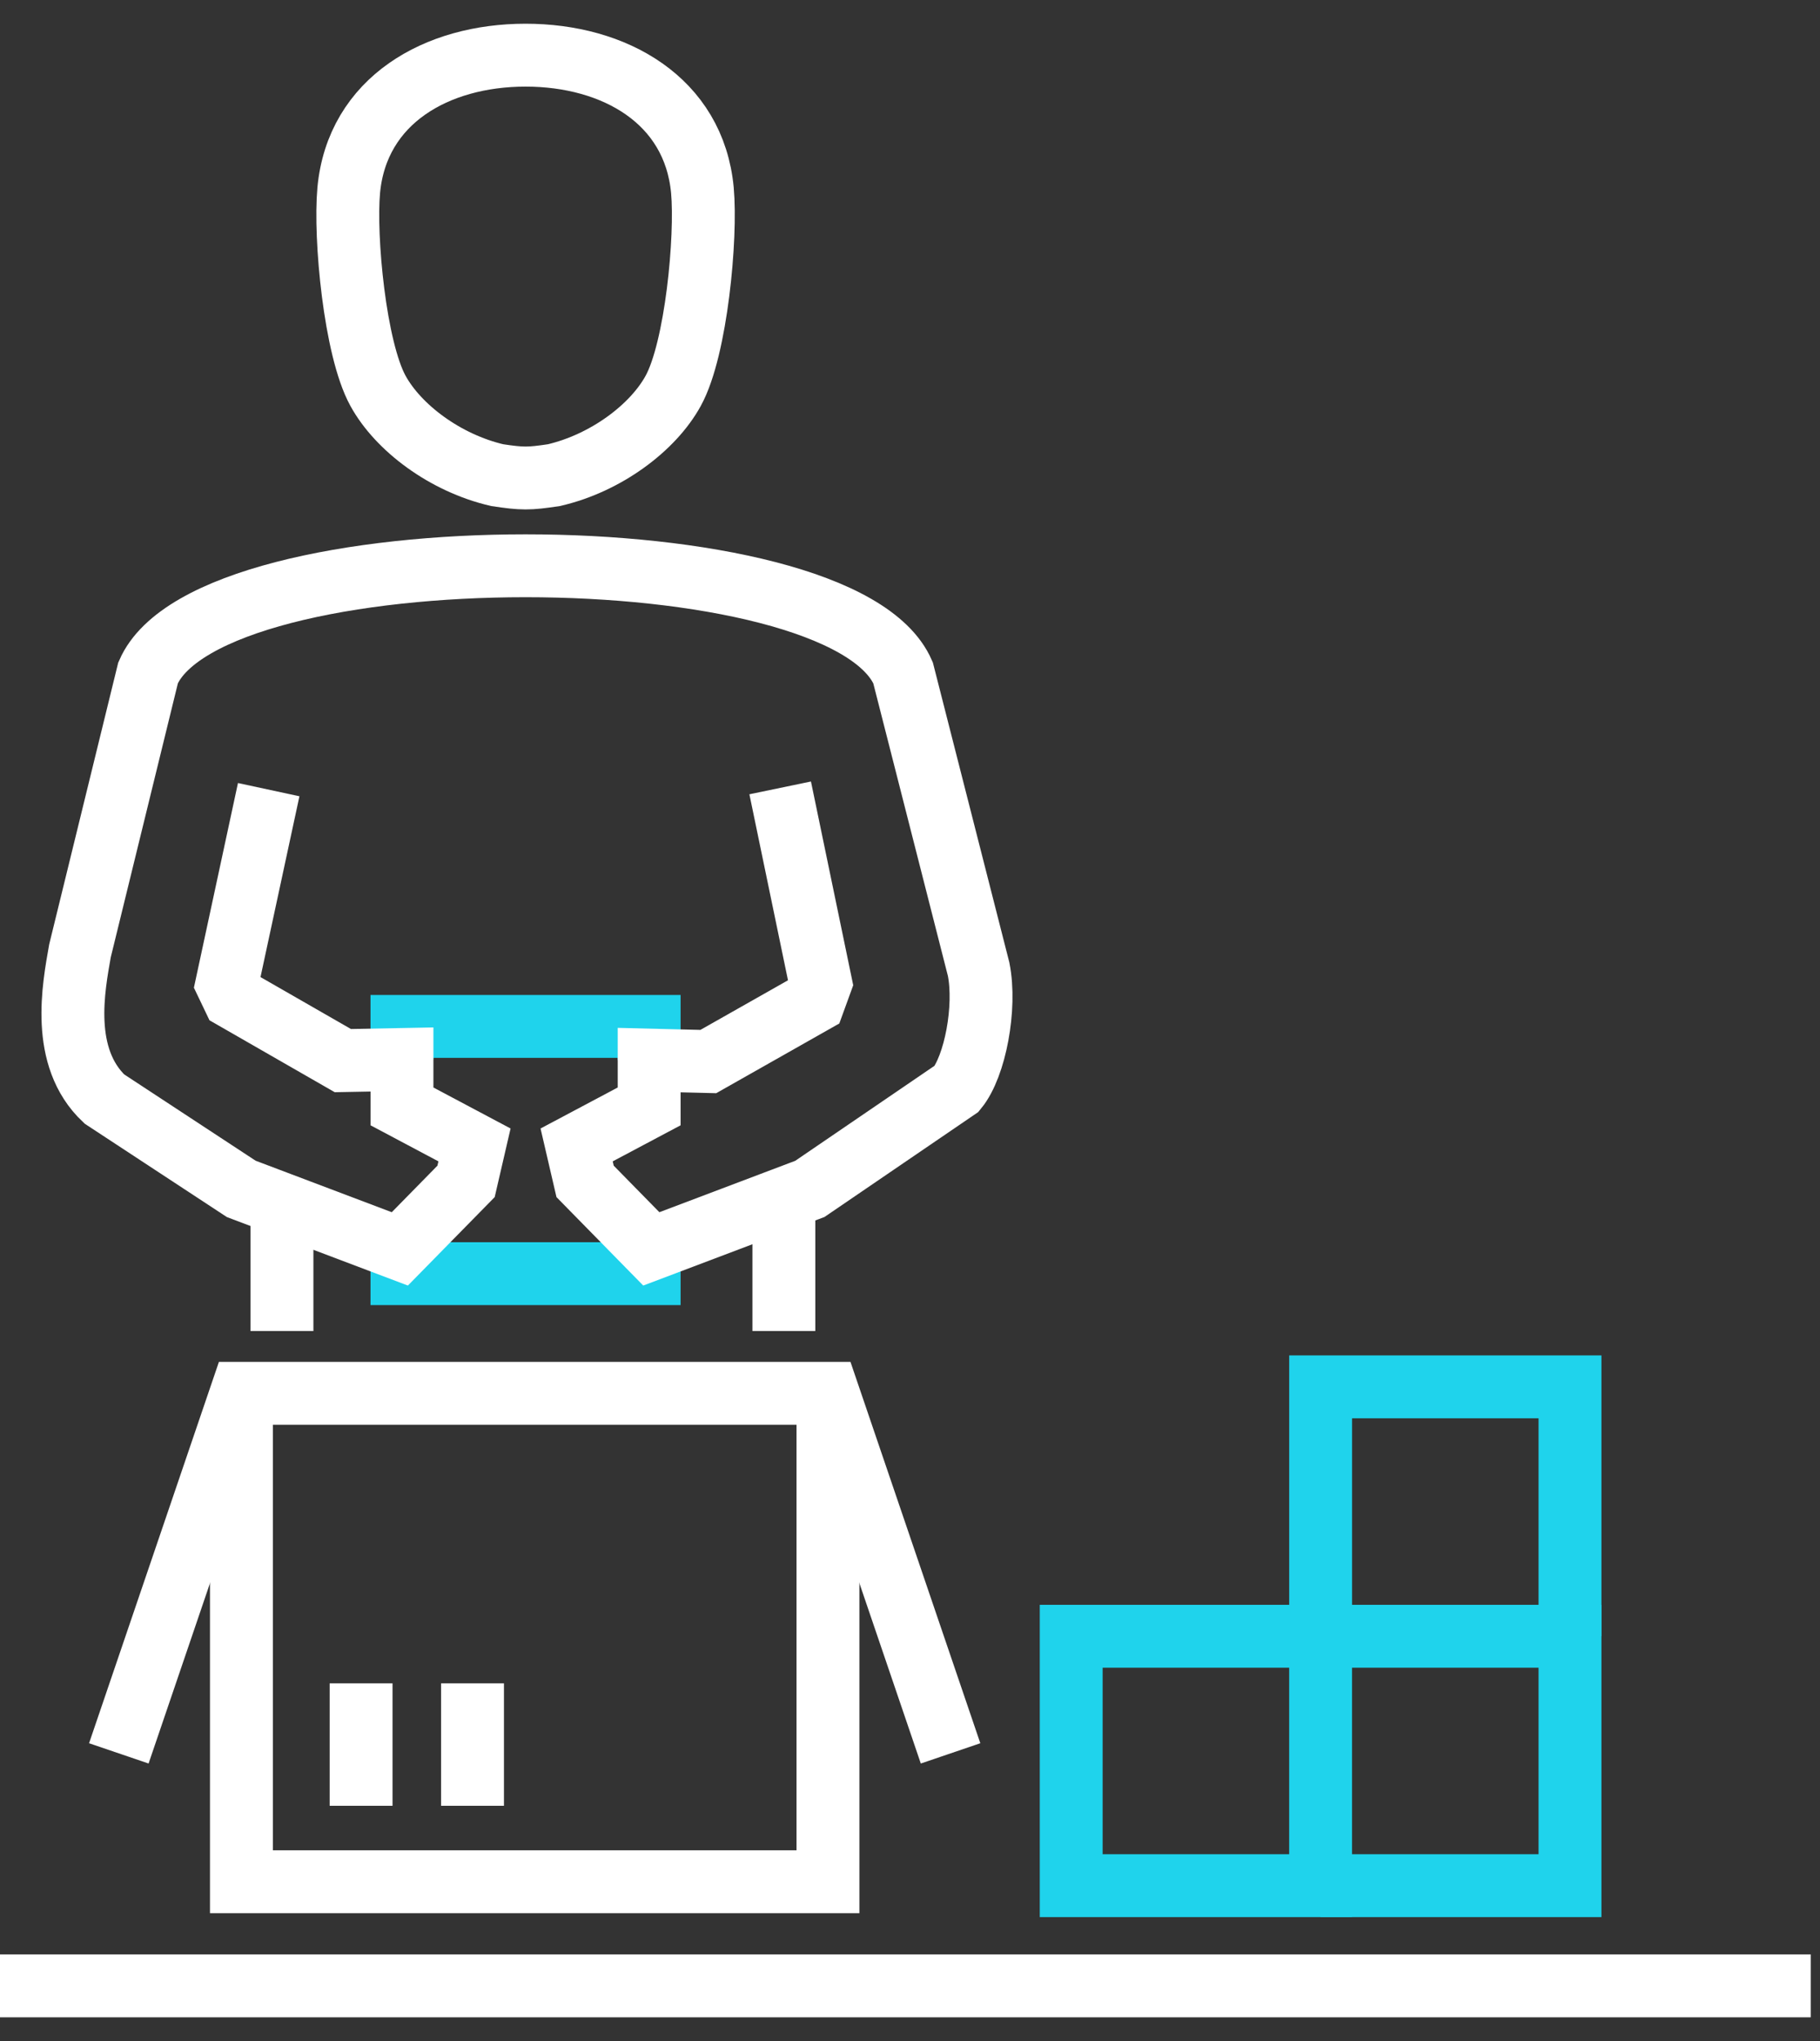 <svg width="66" height="74" viewBox="0 0 66 74" fill="none" xmlns="http://www.w3.org/2000/svg">
<rect x="0" y="0" width="66" height="74" fill="#333333" stroke="none"/>
<path d="M23.541 38.434V37.214H14.576V38.413" stroke="#1FD3EC" stroke-width="2.28" stroke-miterlimit="22.926"/>
<path d="M14.576 44.635V46.178H23.541V44.957" stroke="#1FD3EC" stroke-width="2.28" stroke-miterlimit="22.926"/>
<path d="M9.744 28.63L8.228 35.67L8.472 36.18L12.433 38.454L14.577 38.413V40.114L17.207 41.511L16.901 42.833L14.499 45.28L8.749 43.105L3.784 39.845C2.177 38.327 2.666 35.805 2.9 34.475L5.37 24.394C7.617 19.219 30.499 19.219 32.748 24.394L35.489 35.142C35.765 36.531 35.361 38.659 34.694 39.472L29.369 43.105L23.619 45.28L21.218 42.833L20.911 41.511L23.541 40.114V38.435L25.686 38.488L29.509 36.323L29.759 35.636L28.292 28.566" stroke="white" stroke-width="2.28" stroke-miterlimit="22.926"/>
<path d="M10.225 43.627V48.258" stroke="white" stroke-width="2.28" stroke-miterlimit="22.926"/>
<path d="M28.426 43.627V48.258" stroke="white" stroke-width="2.28" stroke-miterlimit="22.926"/>
<path fill-rule="evenodd" clip-rule="evenodd" d="M25.472 6.9C25.167 3.633 22.279 2 19.059 2C15.84 2 12.951 3.633 12.646 6.9C12.491 8.607 12.868 12.642 13.706 14.168C14.438 15.506 16.14 16.788 18.03 17.227C18.945 17.364 19.173 17.364 20.088 17.227C21.977 16.788 23.683 15.506 24.414 14.168C25.251 12.642 25.626 8.607 25.472 6.9Z" stroke="white" stroke-width="2.28" stroke-miterlimit="22.926"/>
<path d="M4.309 63.571L8.755 50.516H30.025L34.471 63.571" stroke="white" stroke-width="2.28" stroke-miterlimit="22.926"/>
<path d="M30.025 50.895V68.225H8.755V50.895" stroke="white" stroke-width="2.28" stroke-miterlimit="22.926"/>
<path d="M47.891 59.324V50.282H56.934V59.324" stroke="#1FD3EC" stroke-width="2.28" stroke-miterlimit="22.926"/>
<path fill-rule="evenodd" clip-rule="evenodd" d="M38.846 59.325H47.89V68.367H38.846V59.325Z" stroke="#1FD3EC" stroke-width="2.28" stroke-miterlimit="22.926"/>
<path d="M47.891 59.325H56.934V68.367H47.891" stroke="#1FD3EC" stroke-width="2.28" stroke-miterlimit="22.926"/>
<path d="M0 72H65.665" stroke="white" stroke-width="2.28" stroke-miterlimit="22.926"/>
<path d="M13.095 65.471V61.032" stroke="white" stroke-width="2.28" stroke-miterlimit="22.926"/>
<path d="M17.135 65.471V61.032" stroke="white" stroke-width="2.28" stroke-miterlimit="22.926"/>
</svg>
